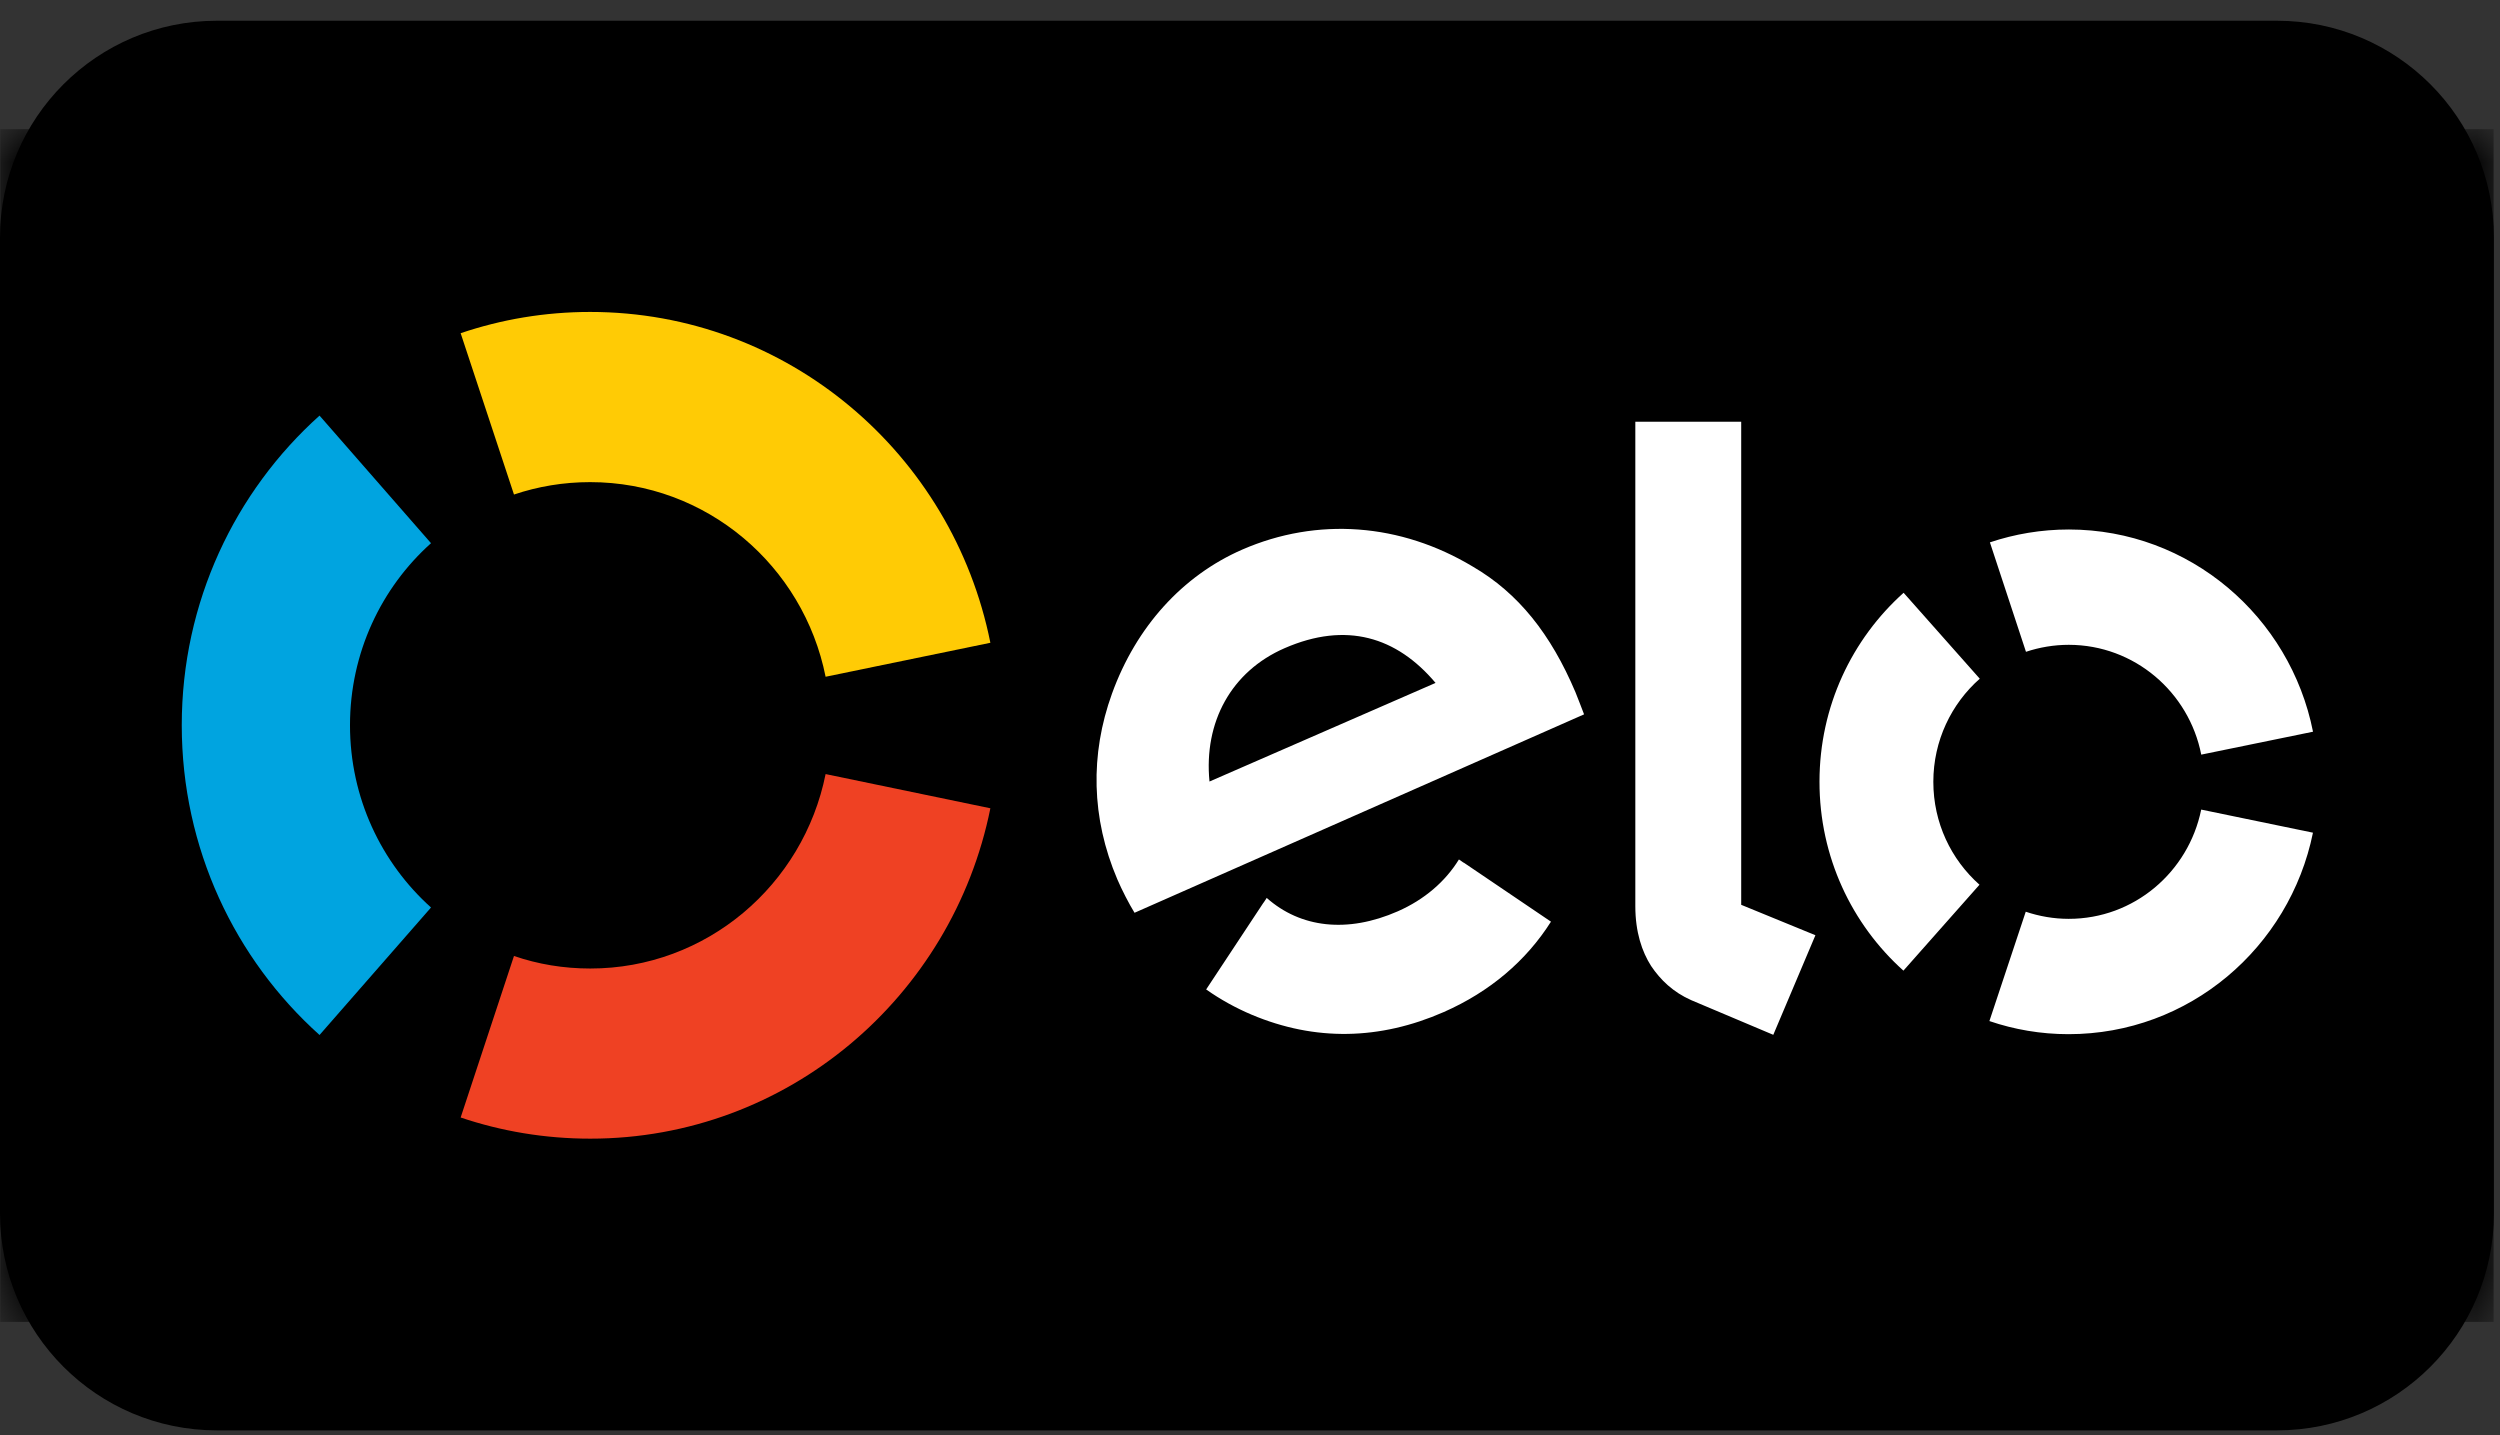 <svg width="54" height="31" viewBox="0 0 54 31" fill="none" xmlns="http://www.w3.org/2000/svg">
<rect x="0" y="0" width="54" height="31" fill="#333333" stroke="none"/>
<g id="elo">
<path id="Vector" d="M49.184 0.448H4.684C2.096 0.448 0 2.545 0 5.132V26.211C0 28.798 2.096 30.896 4.684 30.896H49.184C51.771 30.896 53.868 28.798 53.868 26.211V5.132C53.868 2.545 51.771 0.448 49.184 0.448Z" fill="black"/>
<g id="Mask group">
<mask id="mask0_42_8136" style="mask-type:luminance" maskUnits="userSpaceOnUse" x="0" y="2" width="54" height="27">
<g id="Group">
<path id="Vector_2" d="M53.868 2.79H0V28.553H53.868V2.79Z" fill="white"/>
</g>
</mask>
<g mask="url(#mask0_42_8136)">
<g id="Group_2">
<path id="Vector_3" d="M0.006 2.79H53.862V28.553H0.006V2.79Z" fill="black"/>
<path id="Vector_4" d="M11.102 10.682C11.62 10.507 12.173 10.414 12.747 10.414C15.259 10.414 17.355 12.219 17.833 14.618L21.392 13.884C20.577 9.807 17.016 6.738 12.747 6.738C11.768 6.738 10.831 6.899 9.95 7.197L11.102 10.682Z" fill="#FFCB05"/>
<path id="Vector_5" d="M6.902 22.356L9.31 19.602C8.237 18.639 7.56 17.233 7.56 15.665C7.56 14.101 8.237 12.694 9.31 11.733L6.902 8.977C5.078 10.614 3.926 13.004 3.926 15.665C3.926 18.329 5.078 20.719 6.902 22.356Z" fill="#00A4E0"/>
<path id="Vector_6" d="M17.833 16.72C17.352 19.117 15.259 20.92 12.75 20.92C12.173 20.92 11.619 20.827 11.102 20.649L9.95 24.138C10.831 24.435 11.771 24.595 12.75 24.595C17.013 24.595 20.573 21.531 21.392 17.459L17.833 16.72Z" fill="#EF4123"/>
<path id="Vector_7" d="M24.506 19.716C24.388 19.525 24.231 19.22 24.134 18.993C23.57 17.669 23.544 16.297 24.019 14.982C24.542 13.538 25.542 12.435 26.833 11.871C28.457 11.164 30.253 11.302 31.81 12.237C32.798 12.811 33.498 13.697 34.03 14.952C34.097 15.113 34.157 15.283 34.216 15.43L24.506 19.716ZM27.749 14C26.595 14.502 25.999 15.598 26.125 16.881L31.008 14.751C30.167 13.753 29.076 13.422 27.749 14ZM31.616 18.632C31.613 18.632 31.613 18.634 31.613 18.634L31.513 18.564C31.219 19.042 30.766 19.432 30.193 19.684C29.101 20.164 28.089 20.041 27.361 19.395L27.294 19.497C27.294 19.497 27.294 19.495 27.293 19.495L26.053 21.372C26.361 21.589 26.69 21.771 27.037 21.918C28.405 22.494 29.805 22.466 31.186 21.86C32.182 21.421 32.965 20.754 33.501 19.908L31.616 18.632ZM37.61 9.11V19.544L39.213 20.201L38.303 22.352L36.534 21.605C36.139 21.431 35.865 21.165 35.663 20.864C35.468 20.558 35.323 20.136 35.323 19.572V9.11H37.61ZM41.76 16.887C41.76 15.999 42.15 15.201 42.763 14.66L41.118 12.804C40.003 13.802 39.301 15.26 39.301 16.883C39.299 18.508 40.001 19.968 41.114 20.966L42.757 19.11C42.145 18.567 41.76 17.774 41.76 16.887ZM44.683 19.847C44.36 19.847 44.045 19.791 43.756 19.693L42.971 22.055C43.507 22.238 44.08 22.338 44.679 22.338C47.284 22.34 49.454 20.47 49.96 17.986L47.546 17.487C47.271 18.837 46.094 19.849 44.683 19.847ZM44.689 11.437C44.093 11.437 43.519 11.535 42.982 11.715L43.761 14.079C44.053 13.982 44.365 13.928 44.686 13.928C46.102 13.93 47.281 14.947 47.547 16.3L49.961 15.805C49.467 13.317 47.295 11.44 44.689 11.437Z" fill="white"/>
</g>
</g>
</g>
</g>
</svg>
